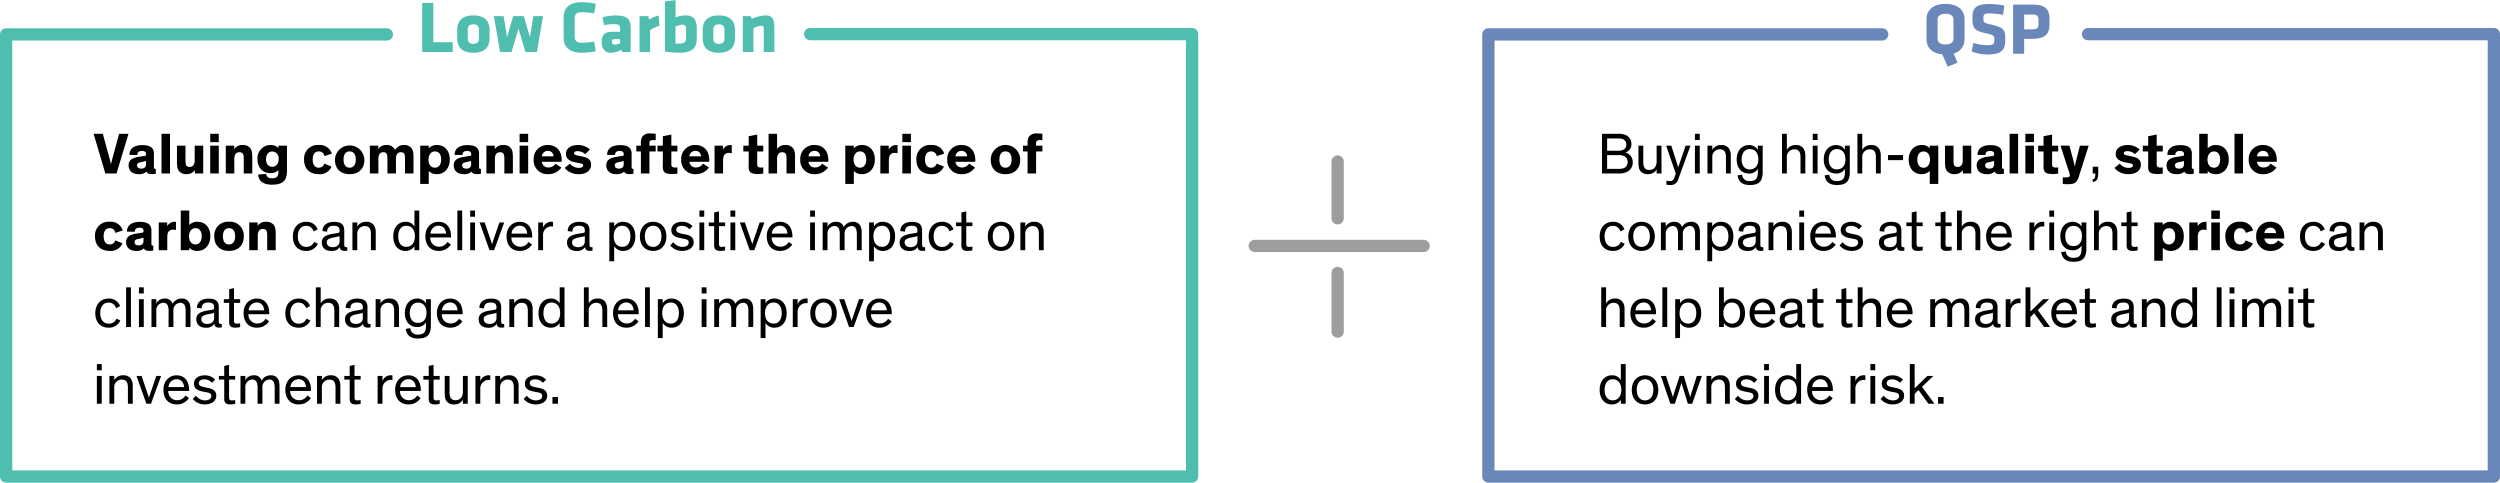 <svg xmlns="http://www.w3.org/2000/svg" width="814.3" height="157.21" viewBox="0 0 814.3 157.21">
  <g id="LowCarbon-QSP" transform="translate(-100)">
    <g id="Group_7753" data-name="Group 7753" transform="translate(93)" style="isolation: isolate">
      <path id="Path_19163" data-name="Path 19163" d="M267.13,37.53v-16h3.6V34.34h6.34v3.19Z" transform="translate(-122.6 -20.59)" fill="#50beaf"/>
      <path id="Path_19164" data-name="Path 19164" d="M278.51,33.05V30.33c0-2.4,1.13-4.72,5.28-4.72s5.28,2.32,5.28,4.72v2.72c0,2.4-1.13,4.72-5.28,4.72S278.51,35.45,278.51,33.05Zm7.1.09v-2.9c0-1.11-.57-1.73-1.82-1.73s-1.83.62-1.83,1.73v2.9c0,1.11.58,1.73,1.83,1.73s1.82-.62,1.82-1.73Z" transform="translate(-122.6 -20.59)" fill="#50beaf"/>
      <path id="Path_19165" data-name="Path 19165" d="M298.48,29.9l-2.26,7.63h-3.74l-2-11.68h3.17l1.1,6.84,2-6.84h3.46l2,6.84,1.1-6.84h3.17l-2,11.68h-3.74Z" transform="translate(-122.6 -20.59)" fill="#50beaf"/>
      <path id="Path_19166" data-name="Path 19166" d="M316.79,32.3c0,1.39.45,2.21,2.23,2.21a26.4,26.4,0,0,0,4.13-.38l.5,3.14a21.25,21.25,0,0,1-4.63.5c-4,0-5.83-2-5.83-4.89V26.21c0-2.91,1.8-4.9,5.83-4.9a21.88,21.88,0,0,1,4.63.5l-.5,3.15a26.489,26.489,0,0,0-4.13-.39c-1.78,0-2.23.82-2.23,2.21Z" transform="translate(-122.6 -20.59)" fill="#50beaf"/>
      <path id="Path_19167" data-name="Path 19167" d="M332.2,37.53l-.24-.74a7.23,7.23,0,0,1-3.34,1c-2.16,0-3.05-1.56-3.05-3.55,0-2.35,1.08-3.29,3.48-3.29h2.52v-.88c0-1.2-.21-1.61-2.06-1.61a16.82,16.82,0,0,0-3.17.33l-.46-2.59a16.78,16.78,0,0,1,4.2-.57c4.06,0,4.95,1.22,4.95,4.46v7.46Zm-.63-4.2h-1.65c-.75,0-1,.2-1,.84s.27.92.94.92a3.93,3.93,0,0,0,1.75-.41Z" transform="translate(-122.6 -20.59)" fill="#50beaf"/>
      <path id="Path_19168" data-name="Path 19168" d="M341.36,30.41v7.12h-3.45V25.85h2.88L341,27a11.23,11.23,0,0,1,3.14-1.36l.29,3.26a17.221,17.221,0,0,0-3.07,1.51Z" transform="translate(-122.6 -20.59)" fill="#50beaf"/>
      <path id="Path_19169" data-name="Path 19169" d="M350.94,37.77a32.769,32.769,0,0,1-4.75-.38V21.07l3.45-.48v5.66a9.17,9.17,0,0,1,3.32-.64c2.59,0,3.6,1.6,3.6,4.22v3C356.56,35.64,355.76,37.77,350.94,37.77Zm-1.3-3h1.42c1.73,0,2-.79,2-1.89v-3a1.1,1.1,0,0,0-1.25-1.24,5.22,5.22,0,0,0-2.21.64Z" transform="translate(-122.6 -20.59)" fill="#50beaf"/>
      <path id="Path_19170" data-name="Path 19170" d="M358.48,33.05V30.33c0-2.4,1.12-4.72,5.28-4.72S369,27.93,369,30.33v2.72c0,2.4-1.13,4.72-5.28,4.72S358.48,35.45,358.48,33.05Zm7.1.09v-2.9c0-1.11-.58-1.73-1.82-1.73s-1.83.62-1.83,1.73v2.9c0,1.11.58,1.73,1.83,1.73s1.82-.62,1.82-1.73Z" transform="translate(-122.6 -20.59)" fill="#50beaf"/>
      <path id="Path_19171" data-name="Path 19171" d="M378.37,37.53V29.81a.74.74,0,0,0-.84-.84,6.79,6.79,0,0,0-2.52.84v7.72h-3.46V25.85h2.57l.36.88a11.93,11.93,0,0,1,4.66-1.12c2,0,2.69,1.48,2.69,3.74v8.18Z" transform="translate(-122.6 -20.59)" fill="#50beaf"/>
    </g>
    <g id="Group_7759" data-name="Group 7759" transform="translate(-16)" style="isolation: isolate">
      <path id="Path_19280" data-name="Path 19280" d="M871.24,38.29c-3.72-.34-5.13-2.62-5.13-4.85V26.76c0-2.42,1.68-4.89,6.19-4.89s6.19,2.47,6.19,4.89v6.68A4.59,4.59,0,0,1,874.94,38l1.27,3L873,42.32Zm3.65-11.21c0-1.25-.79-2-2.59-2s-2.59.77-2.59,2v6c0,1.25.79,2,2.59,2s2.59-.77,2.59-2Z" transform="translate(-122.6 -20.59)" fill="#6987b9"/>
      <path id="Path_19281" data-name="Path 19281" d="M885.93,38.33a13.25,13.25,0,0,1-5.16-1l.6-2.78a15.409,15.409,0,0,0,4.61.76c1.85,0,2.21-.36,2.21-1.7s-.07-1.61-2.69-2.18c-3.86-.84-4.44-1.61-4.44-5.07,0-3.19,1.13-4.46,5.52-4.46a22.94,22.94,0,0,1,4.85.53l-.36,3a24.7,24.7,0,0,0-4.44-.46c-1.61,0-2,.29-2,1.47,0,1.53.07,1.56,2.59,2.16,4.32,1,4.54,1.87,4.54,5S890.76,38.33,885.93,38.33Z" transform="translate(-122.6 -20.59)" fill="#6987b9"/>
      <path id="Path_19282" data-name="Path 19282" d="M900.64,33.24h-2.73v4.85h-3.6v-16h6.53c3.88,0,5.32,1.53,5.32,4.53v2.09C906.16,31.73,904.53,33.24,900.64,33.24ZM902.56,27c0-1.15-.4-1.68-1.92-1.68h-2.73v4.82h2.73c1.59,0,1.92-.6,1.92-1.75Z" transform="translate(-122.6 -20.59)" fill="#6987b9"/>
    </g>
    <line id="Line_15535" data-name="Line 15535" x2="55" transform="translate(508.7 80.11)" fill="none" stroke="#9d9d9c" stroke-linecap="round" stroke-linejoin="round" stroke-width="4"/>
    <line id="Line_15536" data-name="Line 15536" y1="18.5" transform="translate(535.7 52.61)" fill="none" stroke="#9d9d9c" stroke-linecap="round" stroke-linejoin="round" stroke-width="4"/>
    <line id="Line_15537" data-name="Line 15537" y1="19.1" transform="translate(535.7 88.91)" fill="none" stroke="#9d9d9c" stroke-linecap="round" stroke-linejoin="round" stroke-width="4"/>
    <path id="Path_19373" data-name="Path 19373" d="M126.009,11.21H2v144H388.3V11.11H263.9" transform="translate(100)" fill="none" stroke="#50beaf" stroke-linecap="round" stroke-linejoin="round" stroke-width="4"/>
    <path id="Path_19374" data-name="Path 19374" d="M713.067,11.21H584.8v144H912.3V11.11H780.116" fill="none" stroke="#6987b9" stroke-linecap="round" stroke-linejoin="round" stroke-width="4"/>
    <path id="Path_19534" data-name="Path 19534" d="M6.308,10.136c-.228.893-.437,1.767-.437,1.767H5.852s-.247-.855-.475-1.786L3.192,2.08h-3L4.009,15H7.657L11.552,2.08H8.493Zm13.528-1.6c0-2.052-1.463-2.774-3.781-2.774-2.6,0-4.218,1.1-4.18,3.192l2.565.019c0-.912.532-1.311,1.5-1.311.95,0,1.33.38,1.33,1.064v.152c0,.285-.076.342-.57.418l-1.748.285a6.021,6.021,0,0,0-2.223.684,2.239,2.239,0,0,0-1.14,2.071c0,1.843,1.273,2.888,3.268,2.888a3.355,3.355,0,0,0,2.546-.836h.019c.19.665.931.817,1.729.817a6.67,6.67,0,0,0,1.292-.114V13.5h-.133c-.4,0-.475-.19-.475-.76Zm-2.584,3.515c0,.95-.646,1.368-1.558,1.368-.8,0-1.349-.323-1.349-1.064a.81.81,0,0,1,.38-.741,2.589,2.589,0,0,1,.893-.3l.627-.133a6.241,6.241,0,0,0,1.007-.285ZM25.08,2.08H22.306V15H25.08Zm2.261,9.006c0,1.995.228,2.622.8,3.268a2.957,2.957,0,0,0,2.337.874,3.057,3.057,0,0,0,2.679-1.349V15h2.736V5.956H33.117v4.769c0,1.235-.494,2.147-1.615,2.147-1.368,0-1.387-.969-1.387-2.356V5.956H27.341Zm13.623-5.13H38.171V15h2.793Zm0-3.876H38.171V4.8h2.793ZM51.87,9.87c0-1.995-.228-2.622-.8-3.268A3.044,3.044,0,0,0,48.7,5.728,3.1,3.1,0,0,0,45.98,7.077V5.956H43.244V15h2.774V10.231c0-1.235.494-2.147,1.653-2.147,1.368,0,1.425.969,1.425,2.356V15H51.87Zm1.919,5.472c.152,1.843,1.254,3.306,4.5,3.306,3.591,0,4.883-1.33,4.883-4.579V5.956H60.4v.779a3.581,3.581,0,0,0-2.66-1.007,4.287,4.287,0,0,0-4.18,4.56c0,2.717,1.634,4.6,4.142,4.6a3.486,3.486,0,0,0,2.679-.988v.646c0,1.406-.551,2.033-2.033,2.033-1.387,0-1.824-.627-1.976-1.425Zm6.669-5.016c0,1.5-.874,2.508-2.071,2.508-1.292,0-2.033-.969-2.033-2.508,0-1.5.8-2.489,2.033-2.489A2.212,2.212,0,0,1,60.458,10.326Zm14.877,1.463a1.794,1.794,0,0,1-1.805,1.33c-1.273,0-1.976-.969-1.976-2.641s.684-2.66,1.976-2.66a1.834,1.834,0,0,1,1.862,1.539l2.394-.817A4.078,4.078,0,0,0,73.53,5.728a4.441,4.441,0,0,0-4.788,4.788c0,3.059,1.938,4.712,4.788,4.712a4.1,4.1,0,0,0,4.161-2.47Zm3.458-1.273c0,3.059,1.938,4.712,4.788,4.712s4.807-1.653,4.807-4.712a4.8,4.8,0,0,0-9.595,0Zm2.812-.038c0-1.672.684-2.66,1.976-2.66s2,.969,2,2.66c0,1.653-.722,2.641-2,2.641S81.605,12.15,81.605,10.478Zm17.062-.247c0-1.235.437-2.147,1.577-2.147,1.368,0,1.368.969,1.368,2.356V15h2.774V9.87c0-1.995-.228-2.622-.8-3.268a2.914,2.914,0,0,0-2.318-.874,3.322,3.322,0,0,0-2.907,1.634,2.767,2.767,0,0,0-2.812-1.634A3.011,3.011,0,0,0,92.91,7.077V5.956H90.174V15h2.774V10.231c0-1.235.437-2.147,1.558-2.147,1.368,0,1.387.969,1.387,2.356V15h2.774Zm13.319,5c2.527,0,4.218-1.995,4.218-4.75,0-2.85-1.634-4.75-4.218-4.75a3.644,3.644,0,0,0-2.641,1.064V5.956h-2.774V18.42h2.774V14.183A3.4,3.4,0,0,0,111.986,15.228Zm-2.717-4.75c0-1.577.836-2.66,2.071-2.66,1.349,0,2.052,1.007,2.052,2.66,0,1.615-.76,2.641-2.052,2.641C110.105,13.119,109.269,12.055,109.269,10.478ZM125.742,8.54c0-2.052-1.463-2.774-3.781-2.774-2.6,0-4.218,1.1-4.18,3.192l2.565.019c0-.912.532-1.311,1.5-1.311.95,0,1.33.38,1.33,1.064v.152c0,.285-.076.342-.57.418l-1.748.285a6.021,6.021,0,0,0-2.223.684,2.239,2.239,0,0,0-1.14,2.071c0,1.843,1.273,2.888,3.268,2.888a3.355,3.355,0,0,0,2.546-.836h.019c.19.665.931.817,1.729.817a6.67,6.67,0,0,0,1.292-.114V13.5h-.133c-.4,0-.475-.19-.475-.76Zm-2.584,3.515c0,.95-.646,1.368-1.558,1.368-.8,0-1.349-.323-1.349-1.064a.81.81,0,0,1,.38-.741,2.589,2.589,0,0,1,.893-.3l.627-.133a6.24,6.24,0,0,0,1.007-.285Zm13.6-2.185c0-1.995-.228-2.622-.8-3.268a3.044,3.044,0,0,0-2.375-.874,3.1,3.1,0,0,0-2.717,1.349V5.956h-2.736V15h2.774V10.231c0-1.235.494-2.147,1.653-2.147,1.368,0,1.425.969,1.425,2.356V15h2.774Zm4.978-3.914h-2.793V15h2.793Zm0-3.876h-2.793V4.8h2.793Zm8.892,9.709a2.538,2.538,0,0,1-2.242,1.254,2.014,2.014,0,0,1-2.185-1.843h6.441a5.527,5.527,0,0,0,.019-.57c0-2.755-1.52-4.9-4.5-4.9a4.459,4.459,0,0,0-4.636,4.712,4.472,4.472,0,0,0,4.693,4.788,5.1,5.1,0,0,0,4.332-2.147Zm-2.489-4.142a1.737,1.737,0,0,1,1.843,1.767h-3.781A1.893,1.893,0,0,1,148.143,7.647Zm13.718-.418a5.624,5.624,0,0,0-3.952-1.5c-1.786,0-3.857.779-3.857,2.926a2.214,2.214,0,0,0,.779,1.767,4.756,4.756,0,0,0,2.242.95l1.425.285c.608.114,1.159.209,1.159.722,0,.494-.475.8-1.406.8a3.628,3.628,0,0,1-2.888-1.387l-1.748,1.406a5.815,5.815,0,0,0,4.636,2.033c2.147,0,3.99-1.007,3.99-3.116,0-1.729-1.33-2.318-2.793-2.622l-1.425-.3c-.931-.19-1.349-.323-1.349-.8,0-.456.551-.665,1.178-.665a3.708,3.708,0,0,1,2.451.988ZM175.427,8.54c0-2.052-1.463-2.774-3.781-2.774-2.6,0-4.218,1.1-4.18,3.192l2.565.019c0-.912.532-1.311,1.5-1.311.95,0,1.33.38,1.33,1.064v.152c0,.285-.076.342-.57.418l-1.748.285a6.021,6.021,0,0,0-2.223.684,2.239,2.239,0,0,0-1.14,2.071c0,1.843,1.273,2.888,3.268,2.888A3.355,3.355,0,0,0,173,14.392h.019c.19.665.931.817,1.729.817a6.67,6.67,0,0,0,1.292-.114V13.5H175.9c-.4,0-.475-.19-.475-.76Zm-2.584,3.515c0,.95-.646,1.368-1.558,1.368-.8,0-1.349-.323-1.349-1.064a.81.81,0,0,1,.38-.741,2.589,2.589,0,0,1,.893-.3l.627-.133a6.241,6.241,0,0,0,1.007-.285Zm10.431-6.1h-2.052V5.2c0-.494.1-.665.266-.817a1.548,1.548,0,0,1,1.026-.247,7.412,7.412,0,0,1,.76.038V2.08a12.1,12.1,0,0,0-1.672-.114,3.073,3.073,0,0,0-2.6.912,3.477,3.477,0,0,0-.551,2.09v.988h-1.5V7.837h1.5V15h2.774V7.837h2.052Zm7.068,7.068a5.43,5.43,0,0,1-.7.038,1.379,1.379,0,0,1-1.045-.285c-.171-.171-.228-.418-.228-.931V7.837h1.976V5.956h-1.976V2.327l-2.774.551V5.956h-1.748V7.837h1.748v4.712a2.845,2.845,0,0,0,.38,1.862c.475.627,1.615.779,2.7.779a9.135,9.135,0,0,0,1.672-.152Zm8.341-1.235a2.538,2.538,0,0,1-2.242,1.254,2.014,2.014,0,0,1-2.185-1.843H200.7a5.527,5.527,0,0,0,.019-.57c0-2.755-1.52-4.9-4.5-4.9a4.459,4.459,0,0,0-4.636,4.712,4.472,4.472,0,0,0,4.693,4.788,5.1,5.1,0,0,0,4.332-2.147Zm-2.489-4.142a1.737,1.737,0,0,1,1.843,1.767h-3.781A1.893,1.893,0,0,1,196.194,7.647Zm6.251-1.691V15h2.774V10.8a4.67,4.67,0,0,1,.133-1.216,1.66,1.66,0,0,1,1.805-1.273,3.964,3.964,0,0,1,.893.114V5.766a1.843,1.843,0,0,0-.323-.019,2.755,2.755,0,0,0-2.546,1.444V5.956Zm15.865,7.068a5.43,5.43,0,0,1-.7.038,1.378,1.378,0,0,1-1.045-.285c-.171-.171-.228-.418-.228-.931V7.837h1.976V5.956h-1.976V2.327l-2.774.551V5.956h-1.748V7.837h1.748v4.712a2.845,2.845,0,0,0,.38,1.862c.475.627,1.615.779,2.7.779a9.135,9.135,0,0,0,1.672-.152ZM228.665,9.87c0-1.995-.228-2.622-.8-3.268a3.044,3.044,0,0,0-2.375-.874,3.088,3.088,0,0,0-2.679,1.292V2.08h-2.774V15h2.774V10.231c0-1.235.494-2.147,1.653-2.147,1.368,0,1.425.969,1.425,2.356V15h2.774Zm8.8,1.919a2.538,2.538,0,0,1-2.242,1.254,2.014,2.014,0,0,1-2.185-1.843h6.441a5.527,5.527,0,0,0,.019-.57c0-2.755-1.52-4.9-4.5-4.9a4.459,4.459,0,0,0-4.636,4.712,4.472,4.472,0,0,0,4.693,4.788,5.1,5.1,0,0,0,4.332-2.147Zm-2.489-4.142a1.737,1.737,0,0,1,1.843,1.767h-3.781A1.893,1.893,0,0,1,234.973,7.647Zm15.466,7.581c2.527,0,4.218-1.995,4.218-4.75,0-2.85-1.634-4.75-4.218-4.75A3.644,3.644,0,0,0,247.8,6.792V5.956h-2.774V18.42H247.8V14.183A3.4,3.4,0,0,0,250.439,15.228Zm-2.717-4.75c0-1.577.836-2.66,2.071-2.66,1.349,0,2.052,1.007,2.052,2.66,0,1.615-.76,2.641-2.052,2.641C248.558,13.119,247.722,12.055,247.722,10.478Zm8.721-4.522V15h2.774V10.8a4.67,4.67,0,0,1,.133-1.216,1.66,1.66,0,0,1,1.8-1.273,3.964,3.964,0,0,1,.893.114V5.766a1.844,1.844,0,0,0-.323-.019,2.755,2.755,0,0,0-2.546,1.444V5.956Zm9.956,0h-2.793V15H266.4Zm0-3.876h-2.793V4.8H266.4Zm8.379,9.709a1.794,1.794,0,0,1-1.805,1.33c-1.273,0-1.976-.969-1.976-2.641s.684-2.66,1.976-2.66a1.834,1.834,0,0,1,1.862,1.539l2.394-.817a4.078,4.078,0,0,0-4.256-2.812,4.441,4.441,0,0,0-4.788,4.788c0,3.059,1.938,4.712,4.788,4.712a4.1,4.1,0,0,0,4.161-2.47Zm10.564,0a2.538,2.538,0,0,1-2.242,1.254,2.014,2.014,0,0,1-2.185-1.843h6.441a5.522,5.522,0,0,0,.019-.57c0-2.755-1.52-4.9-4.5-4.9a4.459,4.459,0,0,0-4.636,4.712,4.472,4.472,0,0,0,4.693,4.788,5.1,5.1,0,0,0,4.332-2.147Zm-2.489-4.142A1.737,1.737,0,0,1,284.7,9.414h-3.781A1.893,1.893,0,0,1,282.853,7.647Zm9.557,2.869c0,3.059,1.938,4.712,4.788,4.712s4.807-1.653,4.807-4.712a4.8,4.8,0,0,0-9.6,0Zm2.812-.038c0-1.672.684-2.66,1.976-2.66s1.995.969,1.995,2.66c0,1.653-.722,2.641-1.995,2.641S295.222,12.15,295.222,10.478Zm14-4.522h-2.052V5.2c0-.494.1-.665.266-.817a1.548,1.548,0,0,1,1.026-.247,7.412,7.412,0,0,1,.76.038V2.08a12.1,12.1,0,0,0-1.672-.114,3.073,3.073,0,0,0-2.6.912,3.477,3.477,0,0,0-.551,2.09v.988h-1.5V7.837h1.5V15h2.774V7.837h2.052ZM7.239,36.789a1.794,1.794,0,0,1-1.805,1.33c-1.273,0-1.976-.969-1.976-2.641s.684-2.66,1.976-2.66A1.834,1.834,0,0,1,7.3,34.357L9.69,33.54a4.078,4.078,0,0,0-4.256-2.812A4.441,4.441,0,0,0,.646,35.516c0,3.059,1.938,4.712,4.788,4.712A4.1,4.1,0,0,0,9.6,37.758Zm11.78-3.249c0-2.052-1.463-2.774-3.781-2.774-2.6,0-4.218,1.1-4.18,3.192l2.565.019c0-.912.532-1.311,1.5-1.311.95,0,1.33.38,1.33,1.064v.152c0,.285-.076.342-.57.418l-1.748.285a6.021,6.021,0,0,0-2.223.684,2.239,2.239,0,0,0-1.14,2.071c0,1.843,1.273,2.888,3.268,2.888a3.355,3.355,0,0,0,2.546-.836h.019c.19.665.931.817,1.729.817a6.67,6.67,0,0,0,1.292-.114V38.5h-.133c-.4,0-.475-.19-.475-.76Zm-2.584,3.515c0,.95-.646,1.368-1.558,1.368-.8,0-1.349-.323-1.349-1.064a.81.81,0,0,1,.38-.741,2.589,2.589,0,0,1,.893-.3l.627-.133a6.241,6.241,0,0,0,1.007-.285Zm4.978-6.1V40h2.774V35.8a4.67,4.67,0,0,1,.133-1.216,1.66,1.66,0,0,1,1.805-1.273,3.964,3.964,0,0,1,.893.114v-2.66a1.843,1.843,0,0,0-.323-.019,2.755,2.755,0,0,0-2.546,1.444V30.956Zm12.578,9.272c2.527,0,4.218-1.995,4.218-4.75,0-2.85-1.634-4.75-4.218-4.75a3.644,3.644,0,0,0-2.641,1.064V27.08H28.576V40H31.35v-.817A3.4,3.4,0,0,0,33.991,40.228Zm-2.717-4.75c0-1.577.836-2.66,2.071-2.66,1.349,0,2.052,1.007,2.052,2.66,0,1.615-.76,2.641-2.052,2.641C32.11,38.119,31.274,37.055,31.274,35.478Zm8.227.038c0,3.059,1.938,4.712,4.788,4.712S49.1,38.575,49.1,35.516a4.455,4.455,0,0,0-4.807-4.788A4.441,4.441,0,0,0,39.5,35.516Zm2.812-.038c0-1.672.684-2.66,1.976-2.66s1.995.969,1.995,2.66c0,1.653-.722,2.641-1.995,2.641S42.313,37.15,42.313,35.478Zm17.195-.608c0-1.995-.228-2.622-.8-3.268a3.044,3.044,0,0,0-2.375-.874,3.1,3.1,0,0,0-2.717,1.349V30.956H50.882V40h2.774V35.231c0-1.235.494-2.147,1.653-2.147,1.368,0,1.425.969,1.425,2.356V40h2.774Zm12.5,2.413a2.641,2.641,0,0,1-2.622,1.634c-1.539,0-2.679-1.254-2.679-3.42s1.064-3.439,2.679-3.439a2.477,2.477,0,0,1,2.47,1.824l1.311-.684a3.779,3.779,0,0,0-3.781-2.451c-2.527,0-4.294,1.862-4.294,4.769,0,2.888,1.615,4.712,4.294,4.712a4.058,4.058,0,0,0,3.857-2.318Zm10.811,1.748h-.209c-.551,0-.779-.19-.779-.817v-4.6c0-2.261-1.349-2.85-3.363-2.85-2.033,0-3.762.988-3.724,3.021l1.52.171c0-1.083.494-1.919,2.128-1.919,1.615,0,1.919.684,1.919,1.634v.19c0,.38-.19.456-.76.551l-1.235.209a8.134,8.134,0,0,0-2.641.779,2.288,2.288,0,0,0-1.159,2.109c0,1.748,1.235,2.736,3.078,2.736a3.066,3.066,0,0,0,2.793-1.254h.019c.057.741.418,1.216,1.52,1.216a4.686,4.686,0,0,0,.893-.076Zm-2.508-1.976c0,1.406-1.1,1.957-2.242,1.957-1.121,0-1.919-.551-1.919-1.577a1.119,1.119,0,0,1,.475-.988,4.94,4.94,0,0,1,1.767-.589l.874-.19a5.816,5.816,0,0,0,1.045-.266Zm11.78-2.717a4.384,4.384,0,0,0-.57-2.432,2.842,2.842,0,0,0-2.546-1.159,3.163,3.163,0,0,0-2.907,1.558V30.956H84.493V40H86.07V34.775a2.424,2.424,0,0,1,2.394-2.641c1.33,0,2.052.646,2.052,2.6V40h1.577Zm9.633,5.89a3.258,3.258,0,0,0,2.964-1.558V40h1.577V27.08H104.69v5.206a3.2,3.2,0,0,0-2.907-1.539c-2.261,0-3.99,1.71-3.99,4.75C97.793,38.461,99.427,40.228,101.726,40.228Zm3.116-4.769c0,2.3-1.235,3.439-2.812,3.439-1.634,0-2.622-1.273-2.622-3.439,0-2.2,1.064-3.42,2.66-3.42C103.626,32.039,104.842,33.179,104.842,35.459Zm10.583,1.862a3.069,3.069,0,0,1-2.7,1.539,2.825,2.825,0,0,1-2.869-3.021h6.764V35.5c0-2.7-1.349-4.75-4.066-4.75-2.489,0-4.294,1.919-4.294,4.693,0,3.021,1.729,4.788,4.313,4.788a4.606,4.606,0,0,0,3.99-2.09Zm-2.869-5.3c1.425,0,2.3.969,2.432,2.565h-5.073A2.651,2.651,0,0,1,112.556,32.02Zm7.695-4.94h-1.577V40h1.577Zm4.18,3.876h-1.577V40h1.577Zm0-3.876h-1.577v2.014h1.577Zm9.5,3.876h-1.558l-1.862,5.434c-.285.8-.475,1.463-.532,1.653h-.019c-.057-.19-.247-.855-.513-1.6l-1.881-5.491h-1.653L129.143,40h1.5Zm7.923,6.365a3.069,3.069,0,0,1-2.7,1.539,2.825,2.825,0,0,1-2.869-3.021h6.764V35.5c0-2.7-1.349-4.75-4.066-4.75-2.489,0-4.294,1.919-4.294,4.693,0,3.021,1.729,4.788,4.313,4.788a4.606,4.606,0,0,0,3.99-2.09Zm-2.869-5.3c1.425,0,2.3.969,2.432,2.565h-5.073A2.651,2.651,0,0,1,138.985,32.02Zm10.849-1.235a2.119,2.119,0,0,0-.513-.057,2.839,2.839,0,0,0-2.736,1.938v-1.71h-1.577V40h1.577V35.269a2.806,2.806,0,0,1,2.66-3.04,3.247,3.247,0,0,1,.589.057ZM162.7,39.031h-.209c-.551,0-.779-.19-.779-.817v-4.6c0-2.261-1.349-2.85-3.363-2.85-2.033,0-3.762.988-3.724,3.021l1.52.171c0-1.083.494-1.919,2.128-1.919,1.615,0,1.919.684,1.919,1.634v.19c0,.38-.19.456-.76.551l-1.235.209a8.134,8.134,0,0,0-2.641.779,2.288,2.288,0,0,0-1.159,2.109c0,1.748,1.235,2.736,3.078,2.736a3.066,3.066,0,0,0,2.793-1.254h.019c.057.741.418,1.216,1.52,1.216a4.686,4.686,0,0,0,.893-.076Zm-2.508-1.976c0,1.406-1.1,1.957-2.242,1.957-1.121,0-1.919-.551-1.919-1.577a1.119,1.119,0,0,1,.475-.988,4.94,4.94,0,0,1,1.767-.589l.874-.19a5.815,5.815,0,0,0,1.045-.266Zm12.521,3.173c2.3,0,3.933-1.767,3.933-4.731,0-3.04-1.729-4.75-3.99-4.75a3.2,3.2,0,0,0-2.907,1.539v-1.33h-1.577V43.61h1.577V38.67A3.258,3.258,0,0,0,172.71,40.228Zm-3.116-4.769c0-2.28,1.216-3.42,2.774-3.42,1.6,0,2.66,1.216,2.66,3.42,0,2.166-.988,3.439-2.622,3.439C170.829,38.9,169.594,37.758,169.594,35.459Zm8.531.057c0,2.888,1.729,4.712,4.313,4.712s4.313-1.824,4.313-4.712c0-2.907-1.767-4.769-4.313-4.769S178.125,32.609,178.125,35.516Zm1.615-.019c0-2.166,1.064-3.458,2.7-3.458s2.7,1.273,2.7,3.458c0,2.147-1.1,3.42-2.7,3.42S179.74,37.663,179.74,35.5Zm15.542-3.325a4.568,4.568,0,0,0-3.458-1.425c-1.672,0-3.458.817-3.458,2.755,0,1.6,1.292,2.223,2.85,2.527l1.235.247c.912.171,1.577.361,1.577,1.216,0,.912-.836,1.425-2.071,1.425a3.712,3.712,0,0,1-2.945-1.539l-1.026,1.064a4.992,4.992,0,0,0,3.876,1.786c2.166,0,3.781-1.026,3.781-2.869,0-1.577-1.159-2.185-2.6-2.489L192,34.661c-1.349-.285-2.033-.513-2.033-1.368,0-.8.779-1.235,1.786-1.235a3.317,3.317,0,0,1,2.508,1.14Zm3.8-1.216h-1.577V40h1.577Zm0-3.876h-1.577v2.014h1.577Zm1.482,5.073h1.748V38.4a2.627,2.627,0,0,0,.114.874c.285.76,1.026.95,1.881.95a6.519,6.519,0,0,0,1.577-.19V38.8a5.673,5.673,0,0,1-1.045.114c-.494,0-.7-.1-.817-.3a1.706,1.706,0,0,1-.133-.855v-5.6h2v-1.2h-2v-3.61l-1.577.342v3.268h-1.748Zm8.626-1.2h-1.577V40h1.577Zm0-3.876h-1.577v2.014h1.577Zm9.5,3.876h-1.558L215.27,36.39c-.285.8-.475,1.463-.532,1.653h-.019c-.057-.19-.247-.855-.513-1.6l-1.881-5.491h-1.653L213.9,40h1.5Zm7.923,6.365a3.069,3.069,0,0,1-2.7,1.539,2.825,2.825,0,0,1-2.869-3.021h6.764V35.5c0-2.7-1.349-4.75-4.066-4.75-2.489,0-4.294,1.919-4.294,4.693,0,3.021,1.729,4.788,4.313,4.788a4.606,4.606,0,0,0,3.99-2.09Zm-2.869-5.3c1.425,0,2.3.969,2.432,2.565H221.1A2.651,2.651,0,0,1,223.744,32.02Zm11.4-1.064h-1.577V40h1.577Zm0-3.876h-1.577v2.014h1.577ZM243.219,40H244.8V34.737a2.4,2.4,0,0,1,2.166-2.622,1.536,1.536,0,0,1,1.615,1.064,5.183,5.183,0,0,1,.209,1.672V40h1.577V34.262a5.651,5.651,0,0,0-.209-1.653,2.53,2.53,0,0,0-2.622-1.862,3.3,3.3,0,0,0-3,1.71,2.458,2.458,0,0,0-2.584-1.71,3.016,3.016,0,0,0-2.717,1.558V30.956h-1.577V40h1.577V34.737a2.4,2.4,0,0,1,2.166-2.622,1.536,1.536,0,0,1,1.615,1.064,5.183,5.183,0,0,1,.209,1.672Zm14.1.228c2.3,0,3.933-1.767,3.933-4.731,0-3.04-1.729-4.75-3.99-4.75a3.2,3.2,0,0,0-2.907,1.539v-1.33h-1.577V43.61h1.577V38.67A3.258,3.258,0,0,0,257.317,40.228ZM254.2,35.459c0-2.28,1.216-3.42,2.774-3.42,1.6,0,2.66,1.216,2.66,3.42,0,2.166-.988,3.439-2.622,3.439C255.436,38.9,254.2,37.758,254.2,35.459Zm16.834,3.572h-.209c-.551,0-.779-.19-.779-.817v-4.6c0-2.261-1.349-2.85-3.363-2.85-2.033,0-3.762.988-3.724,3.021l1.52.171c0-1.083.494-1.919,2.128-1.919,1.615,0,1.919.684,1.919,1.634v.19c0,.38-.19.456-.76.551l-1.235.209a8.134,8.134,0,0,0-2.641.779,2.288,2.288,0,0,0-1.159,2.109c0,1.748,1.235,2.736,3.078,2.736a3.066,3.066,0,0,0,2.793-1.254h.019c.057.741.418,1.216,1.52,1.216a4.686,4.686,0,0,0,.893-.076Zm-2.508-1.976c0,1.406-1.1,1.957-2.242,1.957-1.121,0-1.919-.551-1.919-1.577a1.119,1.119,0,0,1,.475-.988,4.94,4.94,0,0,1,1.767-.589l.874-.19a5.816,5.816,0,0,0,1.045-.266Zm10.583.228a2.641,2.641,0,0,1-2.622,1.634c-1.539,0-2.679-1.254-2.679-3.42s1.064-3.439,2.679-3.439a2.477,2.477,0,0,1,2.47,1.824l1.311-.684a3.779,3.779,0,0,0-3.781-2.451c-2.527,0-4.294,1.862-4.294,4.769,0,2.888,1.615,4.712,4.294,4.712a4.058,4.058,0,0,0,3.857-2.318Zm1.995-5.13h1.748V38.4a2.627,2.627,0,0,0,.114.874c.285.76,1.026.95,1.881.95a6.519,6.519,0,0,0,1.577-.19V38.8a5.674,5.674,0,0,1-1.045.114c-.494,0-.7-.1-.817-.3a1.706,1.706,0,0,1-.133-.855v-5.6h1.995v-1.2H284.43v-3.61l-1.577.342v3.268h-1.748Zm10.336,3.363c0,2.888,1.729,4.712,4.313,4.712s4.313-1.824,4.313-4.712c0-2.907-1.767-4.769-4.313-4.769S291.441,32.609,291.441,35.516Zm1.615-.019c0-2.166,1.064-3.458,2.7-3.458s2.7,1.273,2.7,3.458c0,2.147-1.1,3.42-2.7,3.42S293.056,37.663,293.056,35.5Zm16.606-1.159a4.384,4.384,0,0,0-.57-2.432,2.842,2.842,0,0,0-2.546-1.159,3.163,3.163,0,0,0-2.907,1.558V30.956h-1.577V40h1.577V34.775a2.424,2.424,0,0,1,2.394-2.641c1.33,0,2.052.646,2.052,2.6V40h1.577ZM7.657,62.283a2.641,2.641,0,0,1-2.622,1.634c-1.539,0-2.679-1.254-2.679-3.42s1.064-3.439,2.679-3.439a2.477,2.477,0,0,1,2.47,1.824L8.816,58.2a3.779,3.779,0,0,0-3.781-2.451c-2.527,0-4.294,1.862-4.294,4.769,0,2.888,1.615,4.712,4.294,4.712A4.058,4.058,0,0,0,8.892,62.91Zm4.693-10.2H10.773V65H12.35Zm4.18,3.876H14.953V65H16.53Zm0-3.876H14.953v2.014H16.53ZM24.6,65h1.577V59.737a2.4,2.4,0,0,1,2.166-2.622,1.536,1.536,0,0,1,1.615,1.064,5.183,5.183,0,0,1,.209,1.672V65h1.577V59.262a5.651,5.651,0,0,0-.209-1.653,2.53,2.53,0,0,0-2.622-1.862,3.3,3.3,0,0,0-3,1.71,2.458,2.458,0,0,0-2.584-1.71,3.016,3.016,0,0,0-2.717,1.558V55.956H19.038V65h1.577V59.737a2.4,2.4,0,0,1,2.166-2.622A1.536,1.536,0,0,1,24.4,58.179a5.183,5.183,0,0,1,.209,1.672Zm17.347-.969h-.209c-.551,0-.779-.19-.779-.817v-4.6c0-2.261-1.349-2.85-3.363-2.85-2.033,0-3.762.988-3.724,3.021l1.52.171c0-1.083.494-1.919,2.128-1.919,1.615,0,1.919.684,1.919,1.634v.19c0,.38-.19.456-.76.551l-1.235.209a8.134,8.134,0,0,0-2.641.779,2.288,2.288,0,0,0-1.159,2.109c0,1.748,1.235,2.736,3.078,2.736a3.066,3.066,0,0,0,2.793-1.254h.019c.057.741.418,1.216,1.52,1.216a4.687,4.687,0,0,0,.893-.076Zm-2.508-1.976c0,1.406-1.1,1.957-2.242,1.957-1.121,0-1.919-.551-1.919-1.577a1.119,1.119,0,0,1,.475-.988,4.94,4.94,0,0,1,1.767-.589l.874-.19a5.816,5.816,0,0,0,1.045-.266Zm3.154-4.9h1.748V63.4a2.626,2.626,0,0,0,.114.874c.285.76,1.026.95,1.881.95a6.519,6.519,0,0,0,1.577-.19V63.8a5.673,5.673,0,0,1-1.045.114c-.494,0-.7-.1-.817-.3a1.706,1.706,0,0,1-.133-.855v-5.6h1.995v-1.2H45.923v-3.61l-1.577.342v3.268H42.6Zm13.6,5.168a3.069,3.069,0,0,1-2.7,1.539,2.825,2.825,0,0,1-2.869-3.021H57.4V60.5c0-2.7-1.349-4.75-4.066-4.75-2.489,0-4.294,1.919-4.294,4.693,0,3.021,1.729,4.788,4.313,4.788a4.606,4.606,0,0,0,3.99-2.09Zm-2.869-5.3c1.425,0,2.3.969,2.432,2.565H50.692A2.651,2.651,0,0,1,53.333,57.02Zm16.226,5.263a2.641,2.641,0,0,1-2.622,1.634c-1.539,0-2.679-1.254-2.679-3.42s1.064-3.439,2.679-3.439a2.477,2.477,0,0,1,2.47,1.824l1.311-.684a3.779,3.779,0,0,0-3.781-2.451c-2.527,0-4.294,1.862-4.294,4.769,0,2.888,1.615,4.712,4.294,4.712a4.058,4.058,0,0,0,3.857-2.318ZM80.18,59.338a4.384,4.384,0,0,0-.57-2.432,2.842,2.842,0,0,0-2.546-1.159,3.163,3.163,0,0,0-2.907,1.558V52.08H72.58V65h1.577V59.775a2.424,2.424,0,0,1,2.394-2.641c1.33,0,2.052.646,2.052,2.6V65H80.18Zm10.2,4.693h-.209c-.551,0-.779-.19-.779-.817v-4.6c0-2.261-1.349-2.85-3.363-2.85-2.033,0-3.762.988-3.724,3.021l1.52.171c0-1.083.494-1.919,2.128-1.919,1.615,0,1.919.684,1.919,1.634v.19c0,.38-.19.456-.76.551l-1.235.209a8.134,8.134,0,0,0-2.641.779,2.288,2.288,0,0,0-1.159,2.109c0,1.748,1.235,2.736,3.078,2.736a3.066,3.066,0,0,0,2.793-1.254h.019c.057.741.418,1.216,1.52,1.216a4.686,4.686,0,0,0,.893-.076Zm-2.508-1.976c0,1.406-1.1,1.957-2.242,1.957-1.121,0-1.919-.551-1.919-1.577a1.119,1.119,0,0,1,.475-.988,4.94,4.94,0,0,1,1.767-.589l.874-.19a5.816,5.816,0,0,0,1.045-.266Zm11.78-2.717a4.384,4.384,0,0,0-.57-2.432,2.842,2.842,0,0,0-2.546-1.159,3.163,3.163,0,0,0-2.907,1.558V55.956H92.055V65h1.577V59.775a2.424,2.424,0,0,1,2.394-2.641c1.33,0,2.052.646,2.052,2.6V65h1.577Zm2.2,6.289c.228,1.653,1.159,3.135,3.952,3.135,1.995,0,3.249-.494,3.838-1.843a6.132,6.132,0,0,0,.4-2.47V55.956h-1.577v1.33a3.319,3.319,0,0,0-2.888-1.539c-2.3,0-4.009,1.805-4.009,4.674,0,2.888,1.634,4.6,4.009,4.6a3.121,3.121,0,0,0,2.907-1.577s-.019.57-.019.912c0,2.09-.456,3.116-2.641,3.116a2.249,2.249,0,0,1-2.489-2.09Zm6.764-5.206c0,2.261-1.216,3.249-2.812,3.249-1.653,0-2.622-1.254-2.622-3.268,0-2.052,1.045-3.344,2.66-3.344C107.426,57.058,108.623,58.141,108.623,60.421Zm10.564,1.9a3.069,3.069,0,0,1-2.7,1.539,2.825,2.825,0,0,1-2.869-3.021h6.764V60.5c0-2.7-1.349-4.75-4.066-4.75-2.489,0-4.294,1.919-4.294,4.693,0,3.021,1.729,4.788,4.313,4.788a4.606,4.606,0,0,0,3.99-2.09Zm-2.869-5.3c1.425,0,2.3.969,2.432,2.565h-5.073A2.651,2.651,0,0,1,116.318,57.02Zm17.613,7.011h-.209c-.551,0-.779-.19-.779-.817v-4.6c0-2.261-1.349-2.85-3.363-2.85-2.033,0-3.762.988-3.724,3.021l1.52.171c0-1.083.494-1.919,2.128-1.919,1.615,0,1.919.684,1.919,1.634v.19c0,.38-.19.456-.76.551l-1.235.209a8.134,8.134,0,0,0-2.641.779,2.288,2.288,0,0,0-1.159,2.109c0,1.748,1.235,2.736,3.078,2.736a3.066,3.066,0,0,0,2.793-1.254h.019c.057.741.418,1.216,1.52,1.216a4.687,4.687,0,0,0,.893-.076Zm-2.508-1.976c0,1.406-1.1,1.957-2.242,1.957-1.121,0-1.919-.551-1.919-1.577a1.119,1.119,0,0,1,.475-.988,4.94,4.94,0,0,1,1.767-.589l.874-.19a5.816,5.816,0,0,0,1.045-.266Zm11.78-2.717a4.384,4.384,0,0,0-.57-2.432,2.842,2.842,0,0,0-2.546-1.159,3.163,3.163,0,0,0-2.907,1.558V55.956H135.6V65h1.577V59.775a2.424,2.424,0,0,1,2.394-2.641c1.33,0,2.052.646,2.052,2.6V65H143.2Zm5.833,5.89A3.258,3.258,0,0,0,152,63.67V65h1.577V52.08H152v5.206a3.2,3.2,0,0,0-2.907-1.539c-2.261,0-3.99,1.71-3.99,4.75C145.1,63.461,146.737,65.228,149.036,65.228Zm3.116-4.769c0,2.3-1.235,3.439-2.812,3.439-1.634,0-2.622-1.273-2.622-3.439,0-2.2,1.064-3.42,2.66-3.42C150.936,57.039,152.152,58.179,152.152,60.459Zm15.333-1.121a4.384,4.384,0,0,0-.57-2.432,2.842,2.842,0,0,0-2.546-1.159,3.163,3.163,0,0,0-2.907,1.558V52.08h-1.577V65h1.577V59.775a2.424,2.424,0,0,1,2.394-2.641c1.33,0,2.052.646,2.052,2.6V65h1.577Zm9.063,2.983a3.069,3.069,0,0,1-2.7,1.539,2.825,2.825,0,0,1-2.869-3.021h6.764V60.5c0-2.7-1.349-4.75-4.066-4.75-2.489,0-4.294,1.919-4.294,4.693,0,3.021,1.729,4.788,4.313,4.788a4.606,4.606,0,0,0,3.99-2.09Zm-2.869-5.3c1.425,0,2.3.969,2.432,2.565h-5.073A2.651,2.651,0,0,1,173.679,57.02Zm7.695-4.94H179.8V65h1.577Zm7.144,13.148c2.3,0,3.933-1.767,3.933-4.731,0-3.04-1.729-4.75-3.99-4.75a3.2,3.2,0,0,0-2.907,1.539v-1.33h-1.577V68.61h1.577V63.67A3.258,3.258,0,0,0,188.518,65.228ZM185.4,60.459c0-2.28,1.216-3.42,2.774-3.42,1.6,0,2.66,1.216,2.66,3.42,0,2.166-.988,3.439-2.622,3.439C186.637,63.9,185.4,62.758,185.4,60.459Zm14.421-4.5h-1.577V65h1.577Zm0-3.876h-1.577v2.014h1.577ZM207.9,65h1.577V59.737a2.4,2.4,0,0,1,2.166-2.622,1.536,1.536,0,0,1,1.615,1.064,5.183,5.183,0,0,1,.209,1.672V65h1.577V59.262a5.65,5.65,0,0,0-.209-1.653,2.53,2.53,0,0,0-2.622-1.862,3.3,3.3,0,0,0-3,1.71,2.458,2.458,0,0,0-2.584-1.71,3.016,3.016,0,0,0-2.717,1.558V55.956h-1.577V65h1.577V59.737a2.4,2.4,0,0,1,2.166-2.622,1.536,1.536,0,0,1,1.615,1.064,5.183,5.183,0,0,1,.209,1.672Zm14.1.228c2.3,0,3.933-1.767,3.933-4.731,0-3.04-1.729-4.75-3.99-4.75a3.2,3.2,0,0,0-2.907,1.539v-1.33h-1.577V68.61h1.577V63.67A3.258,3.258,0,0,0,222,65.228Zm-3.116-4.769c0-2.28,1.216-3.42,2.774-3.42,1.6,0,2.66,1.216,2.66,3.42,0,2.166-.988,3.439-2.622,3.439C220.115,63.9,218.88,62.758,218.88,60.459Zm13.87-4.674a2.119,2.119,0,0,0-.513-.057,2.839,2.839,0,0,0-2.736,1.938v-1.71h-1.577V65H229.5V60.269a2.806,2.806,0,0,1,2.66-3.04,3.247,3.247,0,0,1,.589.057Zm.874,4.731c0,2.888,1.729,4.712,4.313,4.712s4.313-1.824,4.313-4.712c0-2.907-1.767-4.769-4.313-4.769S233.624,57.609,233.624,60.516Zm1.615-.019c0-2.166,1.064-3.458,2.7-3.458s2.7,1.273,2.7,3.458c0,2.147-1.1,3.42-2.7,3.42S235.239,62.663,235.239,60.5Zm15.808-4.541h-1.558l-1.862,5.434c-.285.8-.475,1.463-.532,1.653h-.019c-.057-.19-.247-.855-.513-1.6l-1.881-5.491h-1.653L246.259,65h1.5Zm7.923,6.365a3.069,3.069,0,0,1-2.7,1.539,2.825,2.825,0,0,1-2.869-3.021h6.764V60.5c0-2.7-1.349-4.75-4.066-4.75-2.489,0-4.294,1.919-4.294,4.693,0,3.021,1.729,4.788,4.313,4.788a4.606,4.606,0,0,0,3.99-2.09Zm-2.869-5.3c1.425,0,2.3.969,2.432,2.565H253.46A2.651,2.651,0,0,1,256.1,57.02ZM2.831,80.956H1.254V90H2.831Zm0-3.876H1.254v2.014H2.831Zm10.108,7.258a4.384,4.384,0,0,0-.57-2.432,2.842,2.842,0,0,0-2.546-1.159,3.163,3.163,0,0,0-2.907,1.558V80.956H5.339V90H6.916V84.775A2.424,2.424,0,0,1,9.31,82.134c1.33,0,2.052.646,2.052,2.6V90h1.577Zm9.234-3.382H20.615L18.753,86.39c-.285.8-.475,1.463-.532,1.653H18.2c-.057-.19-.247-.855-.513-1.6l-1.881-5.491H14.155L17.385,90h1.5ZM30.1,87.321a3.069,3.069,0,0,1-2.7,1.539,2.825,2.825,0,0,1-2.869-3.021h6.764V85.5c0-2.7-1.349-4.75-4.066-4.75-2.489,0-4.294,1.919-4.294,4.693,0,3.021,1.729,4.788,4.313,4.788a4.606,4.606,0,0,0,3.99-2.09Zm-2.869-5.3c1.425,0,2.3.969,2.432,2.565H24.586A2.651,2.651,0,0,1,27.227,82.02Zm12.559.152a4.568,4.568,0,0,0-3.458-1.425c-1.672,0-3.458.817-3.458,2.755,0,1.6,1.292,2.223,2.85,2.527l1.235.247c.912.171,1.577.361,1.577,1.216,0,.912-.836,1.425-2.071,1.425a3.712,3.712,0,0,1-2.945-1.539L32.49,88.442a4.992,4.992,0,0,0,3.876,1.786c2.166,0,3.781-1.026,3.781-2.869,0-1.577-1.159-2.185-2.6-2.489L36.5,84.661c-1.349-.285-2.033-.513-2.033-1.368,0-.8.779-1.235,1.786-1.235A3.317,3.317,0,0,1,38.76,83.2Zm1.2-.019h1.748V88.4a2.626,2.626,0,0,0,.114.874c.285.76,1.026.95,1.881.95a6.519,6.519,0,0,0,1.577-.19V88.8a5.673,5.673,0,0,1-1.045.114c-.494,0-.7-.1-.817-.3a1.706,1.706,0,0,1-.133-.855V82.153H46.3v-1.2H44.308v-3.61l-1.577.342v3.268H40.983ZM53.6,90h1.577V84.737a2.4,2.4,0,0,1,2.166-2.622,1.536,1.536,0,0,1,1.615,1.064,5.183,5.183,0,0,1,.209,1.672V90h1.577V84.262a5.651,5.651,0,0,0-.209-1.653,2.53,2.53,0,0,0-2.622-1.862,3.3,3.3,0,0,0-3,1.71,2.458,2.458,0,0,0-2.584-1.71,3.016,3.016,0,0,0-2.717,1.558V80.956H48.032V90h1.577V84.737a2.4,2.4,0,0,1,2.166-2.622,1.536,1.536,0,0,1,1.615,1.064,5.183,5.183,0,0,1,.209,1.672Zm16.207-2.679a3.069,3.069,0,0,1-2.7,1.539,2.825,2.825,0,0,1-2.869-3.021H71V85.5c0-2.7-1.349-4.75-4.066-4.75-2.489,0-4.294,1.919-4.294,4.693,0,3.021,1.729,4.788,4.313,4.788a4.606,4.606,0,0,0,3.99-2.09Zm-2.869-5.3c1.425,0,2.3.969,2.432,2.565H64.3A2.651,2.651,0,0,1,66.937,82.02ZM80.56,84.338a4.384,4.384,0,0,0-.57-2.432,2.842,2.842,0,0,0-2.546-1.159,3.163,3.163,0,0,0-2.907,1.558V80.956H72.96V90h1.577V84.775a2.424,2.424,0,0,1,2.394-2.641c1.33,0,2.052.646,2.052,2.6V90H80.56Zm1.292-2.185H83.6V88.4a2.627,2.627,0,0,0,.114.874c.285.76,1.026.95,1.881.95a6.519,6.519,0,0,0,1.577-.19V88.8a5.673,5.673,0,0,1-1.045.114c-.494,0-.7-.1-.817-.3a1.706,1.706,0,0,1-.133-.855V82.153h1.995v-1.2H85.177v-3.61l-1.577.342v3.268H81.852Zm15.675-1.368a2.119,2.119,0,0,0-.513-.057,2.839,2.839,0,0,0-2.736,1.938v-1.71H92.7V90h1.577V85.269a2.806,2.806,0,0,1,2.66-3.04,3.247,3.247,0,0,1,.589.057Zm8.037,6.536a3.069,3.069,0,0,1-2.7,1.539A2.825,2.825,0,0,1,100,85.839h6.764V85.5c0-2.7-1.349-4.75-4.066-4.75-2.489,0-4.294,1.919-4.294,4.693,0,3.021,1.729,4.788,4.313,4.788a4.606,4.606,0,0,0,3.99-2.09Zm-2.869-5.3c1.425,0,2.3.969,2.432,2.565h-5.073A2.651,2.651,0,0,1,102.7,82.02Zm4.9.133h1.748V88.4a2.627,2.627,0,0,0,.114.874c.285.76,1.026.95,1.881.95a6.519,6.519,0,0,0,1.577-.19V88.8a5.673,5.673,0,0,1-1.045.114c-.494,0-.7-.1-.817-.3a1.706,1.706,0,0,1-.133-.855V82.153h1.995v-1.2h-1.995v-3.61l-1.577.342v3.268H107.6Zm6.954,3.952c0,1.976.209,2.622.779,3.268a2.937,2.937,0,0,0,2.261.855,3.062,3.062,0,0,0,2.888-1.558V90h1.577V80.956h-1.577v5.187c0,1.463-.779,2.7-2.3,2.7a1.725,1.725,0,0,1-1.748-.855,4,4,0,0,1-.3-1.824V80.956h-1.577Zm14.839-5.32a2.119,2.119,0,0,0-.513-.057,2.839,2.839,0,0,0-2.736,1.938v-1.71h-1.577V90h1.577V85.269a2.806,2.806,0,0,1,2.66-3.04,3.247,3.247,0,0,1,.589.057Zm9.234,3.553a4.384,4.384,0,0,0-.57-2.432,2.842,2.842,0,0,0-2.546-1.159,3.163,3.163,0,0,0-2.907,1.558V80.956h-1.577V90H132.6V84.775A2.424,2.424,0,0,1,135,82.134c1.33,0,2.052.646,2.052,2.6V90h1.577Zm8.949-2.166a4.568,4.568,0,0,0-3.458-1.425c-1.672,0-3.458.817-3.458,2.755,0,1.6,1.292,2.223,2.85,2.527l1.235.247c.912.171,1.577.361,1.577,1.216,0,.912-.836,1.425-2.071,1.425a3.712,3.712,0,0,1-2.945-1.539l-1.026,1.064a4.992,4.992,0,0,0,3.876,1.786c2.166,0,3.781-1.026,3.781-2.869,0-1.577-1.159-2.185-2.6-2.489l-1.045-.209c-1.349-.285-2.033-.513-2.033-1.368,0-.8.779-1.235,1.786-1.235a3.317,3.317,0,0,1,2.508,1.14Zm2.071,5.643V90h1.8V87.815Z" transform="translate(130.3 41.5)"/>
    <path id="Path_19533" data-name="Path 19533" d="M3.173,9.034H6.612a4.384,4.384,0,0,1,2.3.4,2.112,2.112,0,0,1,.95,1.805,2.2,2.2,0,0,1-1.254,2.033,5.354,5.354,0,0,1-2,.228H3.173ZM9.424,5.6A1.81,1.81,0,0,1,8.36,7.324a4.839,4.839,0,0,1-1.919.266H3.173V3.6H6.441a4.768,4.768,0,0,1,1.938.247A1.834,1.834,0,0,1,9.424,5.6ZM6.688,15a5.846,5.846,0,0,0,3.059-.57,3.291,3.291,0,0,0,1.767-3.1A3.192,3.192,0,0,0,9.12,8.16a2.713,2.713,0,0,0,1.957-2.717A3.039,3.039,0,0,0,9.386,2.555,5.912,5.912,0,0,0,6.555,2.08H1.5V15Zm6.688-3.9c0,1.976.209,2.622.779,3.268a2.937,2.937,0,0,0,2.261.855A3.062,3.062,0,0,0,19.3,13.67V15h1.577V5.956H19.3v5.187c0,1.463-.779,2.7-2.3,2.7a1.725,1.725,0,0,1-1.748-.855,4,4,0,0,1-.3-1.824V5.956H13.376ZM30.324,5.956H28.747L26.9,11.314c-.285.8-.551,1.691-.551,1.691h-.019s-.247-.817-.494-1.577L24.073,5.956H22.4l3.135,9.082-.4,1.159a2.217,2.217,0,0,1-.494.912,1.481,1.481,0,0,1-1.14.361,6.867,6.867,0,0,1-1.026-.095v1.273a5.879,5.879,0,0,0,1.14.114,2.494,2.494,0,0,0,2.736-1.919Zm3.021,0H31.768V15h1.577Zm0-3.876H31.768V4.094h1.577ZM43.453,9.338a4.384,4.384,0,0,0-.57-2.432,2.842,2.842,0,0,0-2.546-1.159A3.163,3.163,0,0,0,37.43,7.3V5.956H35.853V15H37.43V9.775a2.424,2.424,0,0,1,2.394-2.641c1.33,0,2.052.646,2.052,2.6V15h1.577Zm2.2,6.289c.228,1.653,1.159,3.135,3.952,3.135,1.995,0,3.249-.494,3.838-1.843a6.132,6.132,0,0,0,.4-2.47V5.956H52.269v1.33a3.319,3.319,0,0,0-2.888-1.539c-2.3,0-4.009,1.805-4.009,4.674,0,2.888,1.634,4.6,4.009,4.6a3.121,3.121,0,0,0,2.907-1.577s-.019.57-.019.912c0,2.09-.456,3.116-2.641,3.116a2.249,2.249,0,0,1-2.489-2.09Zm6.764-5.206c0,2.261-1.216,3.249-2.812,3.249-1.653,0-2.622-1.254-2.622-3.268,0-2.052,1.045-3.344,2.66-3.344C51.224,7.058,52.421,8.141,52.421,10.421ZM67.735,9.338a4.384,4.384,0,0,0-.57-2.432,2.842,2.842,0,0,0-2.546-1.159A3.163,3.163,0,0,0,61.712,7.3V2.08H60.135V15h1.577V9.775a2.424,2.424,0,0,1,2.394-2.641c1.33,0,2.052.646,2.052,2.6V15h1.577Zm3.99-3.382H70.148V15h1.577Zm0-3.876H70.148V4.094h1.577Zm2.3,13.547c.228,1.653,1.159,3.135,3.952,3.135,1.995,0,3.249-.494,3.838-1.843a6.132,6.132,0,0,0,.4-2.47V5.956H80.636v1.33a3.319,3.319,0,0,0-2.888-1.539c-2.3,0-4.009,1.805-4.009,4.674,0,2.888,1.634,4.6,4.009,4.6a3.121,3.121,0,0,0,2.907-1.577s-.019.57-.019.912c0,2.09-.456,3.116-2.641,3.116a2.249,2.249,0,0,1-2.489-2.09Zm6.764-5.206c0,2.261-1.216,3.249-2.812,3.249-1.653,0-2.622-1.254-2.622-3.268,0-2.052,1.045-3.344,2.66-3.344C79.591,7.058,80.788,8.141,80.788,10.421ZM92.3,9.338a4.384,4.384,0,0,0-.57-2.432,2.842,2.842,0,0,0-2.546-1.159A3.163,3.163,0,0,0,86.279,7.3V2.08H84.7V15h1.577V9.775a2.424,2.424,0,0,1,2.394-2.641c1.33,0,2.052.646,2.052,2.6V15H92.3Zm2.356-.323v1.653h4.9V9.015Zm10.963-3.287c-2.527,0-4.218,2-4.218,4.75,0,2.85,1.634,4.75,4.218,4.75a3.644,3.644,0,0,0,2.641-1.064V18.42h2.774V5.956h-2.774v.817A3.4,3.4,0,0,0,105.621,5.728Zm2.717,4.75c0,1.577-.836,2.66-2.071,2.66-1.349,0-2.052-1.007-2.052-2.66,0-1.615.76-2.641,2.052-2.641C107.5,7.837,108.338,8.9,108.338,10.478Zm4.883.608c0,1.995.228,2.622.8,3.268a2.957,2.957,0,0,0,2.337.874,3.057,3.057,0,0,0,2.679-1.349V15h2.736V5.956H119v4.769c0,1.235-.494,2.147-1.615,2.147-1.368,0-1.387-.969-1.387-2.356V5.956h-2.774ZM131.8,8.54c0-2.052-1.463-2.774-3.781-2.774-2.6,0-4.218,1.1-4.18,3.192l2.565.019c0-.912.532-1.311,1.5-1.311.95,0,1.33.38,1.33,1.064v.152c0,.285-.076.342-.57.418l-1.748.285a6.021,6.021,0,0,0-2.223.684,2.239,2.239,0,0,0-1.14,2.071c0,1.843,1.273,2.888,3.268,2.888a3.355,3.355,0,0,0,2.546-.836h.019c.19.665.931.817,1.729.817a6.67,6.67,0,0,0,1.292-.114V13.5h-.133c-.4,0-.475-.19-.475-.76Zm-2.584,3.515c0,.95-.646,1.368-1.558,1.368-.8,0-1.349-.323-1.349-1.064a.81.81,0,0,1,.38-.741,2.589,2.589,0,0,1,.893-.3l.627-.133a6.241,6.241,0,0,0,1.007-.285Zm7.828-9.975h-2.774V15h2.774ZM142.2,5.956H139.4V15H142.2Zm0-3.876H139.4V4.8H142.2Zm7.885,10.944a5.43,5.43,0,0,1-.7.038,1.378,1.378,0,0,1-1.045-.285c-.171-.171-.228-.418-.228-.931V7.837h1.976V5.956H148.1V2.327l-2.774.551V5.956h-1.748V7.837h1.748v4.712a2.845,2.845,0,0,0,.38,1.862c.475.627,1.615.779,2.7.779a9.135,9.135,0,0,0,1.672-.152Zm7.087-7.068-1.235,4.826c-.209.817-.418,1.938-.418,1.938H155.5s-.228-1.083-.456-1.938l-1.292-4.826h-2.907L153.6,14.43a4.106,4.106,0,0,1,.285,1.1c0,.779-.8.76-1.463.76-.266,0-.456,0-.836-.019V18.42a16.292,16.292,0,0,0,1.691.076c1.577,0,2.223-.285,2.679-.779a5.145,5.145,0,0,0,.95-1.976l3.116-9.785Zm4.161,6.859V15h.836v.266a2.626,2.626,0,0,1-.209,1.235.759.759,0,0,1-.627.38v.874a1.669,1.669,0,0,0,1.634-1.33,8.644,8.644,0,0,0,.171-2.185V12.815Zm15.314-5.586a5.624,5.624,0,0,0-3.952-1.5c-1.786,0-3.857.779-3.857,2.926a2.214,2.214,0,0,0,.779,1.767,4.756,4.756,0,0,0,2.242.95l1.425.285c.608.114,1.159.209,1.159.722,0,.494-.475.8-1.406.8a3.628,3.628,0,0,1-2.888-1.387L168.4,13.195a5.815,5.815,0,0,0,4.636,2.033c2.147,0,3.99-1.007,3.99-3.116,0-1.729-1.33-2.318-2.793-2.622l-1.425-.3c-.931-.19-1.349-.323-1.349-.8,0-.456.551-.665,1.178-.665a3.708,3.708,0,0,1,2.451.988Zm7.505,5.8a5.43,5.43,0,0,1-.7.038,1.379,1.379,0,0,1-1.045-.285c-.171-.171-.228-.418-.228-.931V7.837h1.976V5.956h-1.976V2.327l-2.774.551V5.956H177.65V7.837H179.4v4.712a2.845,2.845,0,0,0,.38,1.862c.475.627,1.615.779,2.7.779a9.135,9.135,0,0,0,1.672-.152Zm9.481-4.484c0-2.052-1.463-2.774-3.781-2.774-2.6,0-4.218,1.1-4.18,3.192l2.565.019c0-.912.532-1.311,1.5-1.311.95,0,1.33.38,1.33,1.064v.152c0,.285-.076.342-.57.418l-1.748.285a6.021,6.021,0,0,0-2.223.684,2.239,2.239,0,0,0-1.14,2.071c0,1.843,1.273,2.888,3.268,2.888a3.355,3.355,0,0,0,2.546-.836h.019c.19.665.931.817,1.729.817a6.67,6.67,0,0,0,1.292-.114V13.5H194.1c-.4,0-.475-.19-.475-.76Zm-2.584,3.515c0,.95-.646,1.368-1.558,1.368-.8,0-1.349-.323-1.349-1.064a.81.81,0,0,1,.38-.741,2.589,2.589,0,0,1,.893-.3l.627-.133a6.241,6.241,0,0,0,1.007-.285Zm10.393,3.173c2.527,0,4.218-1.995,4.218-4.75,0-2.85-1.634-4.75-4.218-4.75A3.644,3.644,0,0,0,198.8,6.792V2.08h-2.774V15H198.8v-.817A3.4,3.4,0,0,0,201.438,15.228Zm-2.717-4.75c0-1.577.836-2.66,2.071-2.66,1.349,0,2.052,1.007,2.052,2.66,0,1.615-.76,2.641-2.052,2.641C199.557,13.119,198.721,12.055,198.721,10.478Zm11.571-8.4h-2.774V15h2.774Zm8.968,9.709a2.538,2.538,0,0,1-2.242,1.254,2.014,2.014,0,0,1-2.185-1.843h6.441a5.527,5.527,0,0,0,.019-.57c0-2.755-1.52-4.9-4.5-4.9a4.459,4.459,0,0,0-4.636,4.712,4.472,4.472,0,0,0,4.693,4.788,5.1,5.1,0,0,0,4.332-2.147Zm-2.489-4.142a1.737,1.737,0,0,1,1.843,1.767h-3.781A1.893,1.893,0,0,1,216.771,7.647ZM7.657,37.283a2.641,2.641,0,0,1-2.622,1.634c-1.539,0-2.679-1.254-2.679-3.42s1.064-3.439,2.679-3.439a2.477,2.477,0,0,1,2.47,1.824L8.816,33.2a3.779,3.779,0,0,0-3.781-2.451c-2.527,0-4.294,1.862-4.294,4.769,0,2.888,1.615,4.712,4.294,4.712A4.058,4.058,0,0,0,8.892,37.91Zm2.413-1.767c0,2.888,1.729,4.712,4.313,4.712S18.7,38.4,18.7,35.516c0-2.907-1.767-4.769-4.313-4.769S10.07,32.609,10.07,35.516Zm1.615-.019c0-2.166,1.064-3.458,2.7-3.458s2.7,1.273,2.7,3.458c0,2.147-1.1,3.42-2.7,3.42S11.685,37.663,11.685,35.5ZM26.258,40h1.577V34.737A2.4,2.4,0,0,1,30,32.115a1.536,1.536,0,0,1,1.615,1.064,5.183,5.183,0,0,1,.209,1.672V40H33.4V34.262a5.651,5.651,0,0,0-.209-1.653,2.53,2.53,0,0,0-2.622-1.862,3.3,3.3,0,0,0-3,1.71,2.458,2.458,0,0,0-2.584-1.71,3.016,3.016,0,0,0-2.717,1.558V30.956H20.691V40h1.577V34.737a2.4,2.4,0,0,1,2.166-2.622,1.536,1.536,0,0,1,1.615,1.064,5.183,5.183,0,0,1,.209,1.672Zm14.1.228c2.3,0,3.933-1.767,3.933-4.731,0-3.04-1.729-4.75-3.99-4.75a3.2,3.2,0,0,0-2.907,1.539v-1.33H35.815V43.61h1.577V38.67A3.258,3.258,0,0,0,40.356,40.228ZM37.24,35.459c0-2.28,1.216-3.42,2.774-3.42,1.6,0,2.66,1.216,2.66,3.42,0,2.166-.988,3.439-2.622,3.439C38.475,38.9,37.24,37.758,37.24,35.459Zm16.834,3.572h-.209c-.551,0-.779-.19-.779-.817v-4.6c0-2.261-1.349-2.85-3.363-2.85-2.033,0-3.762.988-3.724,3.021l1.52.171c0-1.083.494-1.919,2.128-1.919,1.615,0,1.919.684,1.919,1.634v.19c0,.38-.19.456-.76.551l-1.235.209a8.134,8.134,0,0,0-2.641.779,2.288,2.288,0,0,0-1.159,2.109c0,1.748,1.235,2.736,3.078,2.736a3.066,3.066,0,0,0,2.793-1.254h.019c.057.741.418,1.216,1.52,1.216a4.686,4.686,0,0,0,.893-.076Zm-2.508-1.976c0,1.406-1.1,1.957-2.242,1.957-1.121,0-1.919-.551-1.919-1.577a1.119,1.119,0,0,1,.475-.988,4.94,4.94,0,0,1,1.767-.589l.874-.19a5.816,5.816,0,0,0,1.045-.266Zm11.78-2.717a4.384,4.384,0,0,0-.57-2.432,2.842,2.842,0,0,0-2.546-1.159,3.163,3.163,0,0,0-2.907,1.558V30.956H55.746V40h1.577V34.775a2.424,2.424,0,0,1,2.394-2.641c1.33,0,2.052.646,2.052,2.6V40h1.577Zm3.99-3.382H65.759V40h1.577Zm0-3.876H65.759v2.014h1.577Zm9.158,10.241a3.069,3.069,0,0,1-2.7,1.539,2.825,2.825,0,0,1-2.869-3.021h6.764V35.5c0-2.7-1.349-4.75-4.066-4.75-2.489,0-4.294,1.919-4.294,4.693,0,3.021,1.729,4.788,4.313,4.788a4.606,4.606,0,0,0,3.99-2.09Zm-2.869-5.3c1.425,0,2.3.969,2.432,2.565H70.984A2.651,2.651,0,0,1,73.625,32.02Zm12.559.152a4.568,4.568,0,0,0-3.458-1.425c-1.672,0-3.458.817-3.458,2.755,0,1.6,1.292,2.223,2.85,2.527l1.235.247c.912.171,1.577.361,1.577,1.216,0,.912-.836,1.425-2.071,1.425a3.712,3.712,0,0,1-2.945-1.539l-1.026,1.064a4.992,4.992,0,0,0,3.876,1.786c2.166,0,3.781-1.026,3.781-2.869,0-1.577-1.159-2.185-2.6-2.489L82.9,34.661c-1.349-.285-2.033-.513-2.033-1.368,0-.8.779-1.235,1.786-1.235a3.317,3.317,0,0,1,2.508,1.14ZM100,39.031h-.209c-.551,0-.779-.19-.779-.817v-4.6c0-2.261-1.349-2.85-3.363-2.85-2.033,0-3.762.988-3.724,3.021l1.52.171c0-1.083.494-1.919,2.128-1.919,1.615,0,1.919.684,1.919,1.634v.19c0,.38-.19.456-.76.551l-1.235.209a8.134,8.134,0,0,0-2.641.779,2.288,2.288,0,0,0-1.159,2.109c0,1.748,1.235,2.736,3.078,2.736a3.066,3.066,0,0,0,2.793-1.254h.019c.057.741.418,1.216,1.52,1.216a4.686,4.686,0,0,0,.893-.076Zm-2.508-1.976c0,1.406-1.1,1.957-2.242,1.957-1.121,0-1.919-.551-1.919-1.577a1.119,1.119,0,0,1,.475-.988,4.94,4.94,0,0,1,1.767-.589l.874-.19a5.816,5.816,0,0,0,1.045-.266Zm3.154-4.9h1.748V38.4a2.627,2.627,0,0,0,.114.874c.285.76,1.026.95,1.881.95a6.519,6.519,0,0,0,1.577-.19V38.8a5.673,5.673,0,0,1-1.045.114c-.494,0-.7-.1-.817-.3a1.706,1.706,0,0,1-.133-.855v-5.6h1.995v-1.2h-1.995v-3.61l-1.577.342v3.268h-1.748Zm9.424,0h1.748V38.4a2.627,2.627,0,0,0,.114.874c.285.76,1.026.95,1.881.95a6.519,6.519,0,0,0,1.577-.19V38.8a5.673,5.673,0,0,1-1.045.114c-.494,0-.7-.1-.817-.3a1.706,1.706,0,0,1-.133-.855v-5.6h1.995v-1.2h-1.995v-3.61l-1.577.342v3.268h-1.748Zm14.649,2.185a4.384,4.384,0,0,0-.57-2.432,2.842,2.842,0,0,0-2.546-1.159,3.163,3.163,0,0,0-2.907,1.558V27.08h-1.577V40h1.577V34.775a2.424,2.424,0,0,1,2.394-2.641c1.33,0,2.052.646,2.052,2.6V40h1.577Zm9.063,2.983a3.069,3.069,0,0,1-2.7,1.539,2.825,2.825,0,0,1-2.869-3.021h6.764V35.5c0-2.7-1.349-4.75-4.066-4.75-2.489,0-4.294,1.919-4.294,4.693,0,3.021,1.729,4.788,4.313,4.788a4.606,4.606,0,0,0,3.99-2.09Zm-2.869-5.3c1.425,0,2.3.969,2.432,2.565h-5.073A2.651,2.651,0,0,1,130.91,32.02Zm14.649-1.235a2.119,2.119,0,0,0-.513-.057,2.839,2.839,0,0,0-2.736,1.938v-1.71h-1.577V40h1.577V35.269a2.806,2.806,0,0,1,2.66-3.04,3.247,3.247,0,0,1,.589.057Zm3.211.171h-1.577V40h1.577Zm0-3.876h-1.577v2.014h1.577Zm2.3,13.547c.228,1.653,1.159,3.135,3.952,3.135,2,0,3.249-.494,3.838-1.843a6.132,6.132,0,0,0,.4-2.47V30.956h-1.577v1.33a3.319,3.319,0,0,0-2.888-1.539c-2.3,0-4.009,1.805-4.009,4.674,0,2.888,1.634,4.6,4.009,4.6a3.121,3.121,0,0,0,2.907-1.577s-.019.57-.019.912c0,2.09-.456,3.116-2.641,3.116a2.249,2.249,0,0,1-2.489-2.09Zm6.764-5.206c0,2.261-1.216,3.249-2.812,3.249-1.653,0-2.622-1.254-2.622-3.268,0-2.052,1.045-3.344,2.66-3.344C156.636,32.058,157.833,33.141,157.833,35.421Zm11.514-1.083a4.384,4.384,0,0,0-.57-2.432,2.842,2.842,0,0,0-2.546-1.159,3.163,3.163,0,0,0-2.907,1.558V27.08h-1.577V40h1.577V34.775a2.424,2.424,0,0,1,2.394-2.641c1.33,0,2.052.646,2.052,2.6V40h1.577Zm1.292-2.185h1.748V38.4a2.626,2.626,0,0,0,.114.874c.285.76,1.026.95,1.881.95a6.519,6.519,0,0,0,1.577-.19V38.8a5.673,5.673,0,0,1-1.045.114c-.494,0-.7-.1-.817-.3a1.706,1.706,0,0,1-.133-.855v-5.6h2v-1.2h-2v-3.61l-1.577.342v3.268h-1.748Zm16.15,8.075c2.527,0,4.218-1.995,4.218-4.75,0-2.85-1.634-4.75-4.218-4.75a3.644,3.644,0,0,0-2.641,1.064v-.836h-2.774V43.42h2.774V39.183A3.4,3.4,0,0,0,186.789,40.228Zm-2.717-4.75c0-1.577.836-2.66,2.071-2.66,1.349,0,2.052,1.007,2.052,2.66,0,1.615-.76,2.641-2.052,2.641C184.908,38.119,184.072,37.055,184.072,35.478Zm8.721-4.522V40h2.774V35.8a4.67,4.67,0,0,1,.133-1.216,1.66,1.66,0,0,1,1.805-1.273,3.964,3.964,0,0,1,.893.114v-2.66a1.843,1.843,0,0,0-.323-.019,2.755,2.755,0,0,0-2.546,1.444V30.956Zm9.956,0h-2.793V40h2.793Zm0-3.876h-2.793V29.8h2.793Zm8.379,9.709a1.794,1.794,0,0,1-1.8,1.33c-1.273,0-1.976-.969-1.976-2.641s.684-2.66,1.976-2.66a1.834,1.834,0,0,1,1.862,1.539l2.394-.817a4.078,4.078,0,0,0-4.256-2.812,4.441,4.441,0,0,0-4.788,4.788c0,3.059,1.938,4.712,4.788,4.712a4.1,4.1,0,0,0,4.161-2.47Zm10.564,0a2.538,2.538,0,0,1-2.242,1.254,2.014,2.014,0,0,1-2.185-1.843h6.441a5.527,5.527,0,0,0,.019-.57c0-2.755-1.52-4.9-4.5-4.9a4.459,4.459,0,0,0-4.636,4.712,4.472,4.472,0,0,0,4.693,4.788,5.1,5.1,0,0,0,4.332-2.147ZM219.2,32.647a1.737,1.737,0,0,1,1.843,1.767h-3.781A1.893,1.893,0,0,1,219.2,32.647Zm16.568,4.636a2.641,2.641,0,0,1-2.622,1.634c-1.539,0-2.679-1.254-2.679-3.42s1.064-3.439,2.679-3.439a2.477,2.477,0,0,1,2.47,1.824l1.311-.684a3.779,3.779,0,0,0-3.781-2.451c-2.527,0-4.294,1.862-4.294,4.769,0,2.888,1.615,4.712,4.294,4.712a4.058,4.058,0,0,0,3.857-2.318Zm10.811,1.748h-.209c-.551,0-.779-.19-.779-.817v-4.6c0-2.261-1.349-2.85-3.363-2.85-2.033,0-3.762.988-3.724,3.021l1.52.171c0-1.083.494-1.919,2.128-1.919,1.615,0,1.919.684,1.919,1.634v.19c0,.38-.19.456-.76.551l-1.235.209a8.134,8.134,0,0,0-2.641.779,2.288,2.288,0,0,0-1.159,2.109c0,1.748,1.235,2.736,3.078,2.736a3.066,3.066,0,0,0,2.793-1.254h.019c.057.741.418,1.216,1.52,1.216a4.686,4.686,0,0,0,.893-.076Zm-2.508-1.976c0,1.406-1.1,1.957-2.242,1.957-1.121,0-1.919-.551-1.919-1.577a1.119,1.119,0,0,1,.475-.988,4.94,4.94,0,0,1,1.767-.589l.874-.19a5.815,5.815,0,0,0,1.045-.266Zm11.78-2.717a4.384,4.384,0,0,0-.57-2.432,2.842,2.842,0,0,0-2.546-1.159,3.163,3.163,0,0,0-2.907,1.558V30.956h-1.577V40h1.577V34.775a2.424,2.424,0,0,1,2.394-2.641c1.33,0,2.052.646,2.052,2.6V40h1.577Zm-247,25a4.384,4.384,0,0,0-.57-2.432,2.842,2.842,0,0,0-2.546-1.159,3.163,3.163,0,0,0-2.907,1.558V52.08H1.254V65H2.831V59.775a2.424,2.424,0,0,1,2.394-2.641c1.33,0,2.052.646,2.052,2.6V65H8.854Zm9.063,2.983a3.069,3.069,0,0,1-2.7,1.539,2.825,2.825,0,0,1-2.869-3.021h6.764V60.5c0-2.7-1.349-4.75-4.066-4.75-2.489,0-4.294,1.919-4.294,4.693,0,3.021,1.729,4.788,4.313,4.788a4.606,4.606,0,0,0,3.99-2.09Zm-2.869-5.3c1.425,0,2.3.969,2.432,2.565H12.407A2.651,2.651,0,0,1,15.048,57.02Zm7.7-4.94H21.166V65h1.577Zm7.144,13.148c2.3,0,3.933-1.767,3.933-4.731,0-3.04-1.729-4.75-3.99-4.75a3.2,3.2,0,0,0-2.907,1.539v-1.33H25.346V68.61h1.577V63.67A3.258,3.258,0,0,0,29.887,65.228Zm-3.116-4.769c0-2.28,1.216-3.42,2.774-3.42,1.6,0,2.66,1.216,2.66,3.42,0,2.166-.988,3.439-2.622,3.439C28.006,63.9,26.771,62.758,26.771,60.459Zm17.385,4.769c2.3,0,3.933-1.767,3.933-4.731,0-3.04-1.729-4.75-3.99-4.75a3.2,3.2,0,0,0-2.907,1.539V52.08H39.615V65h1.577V63.67A3.258,3.258,0,0,0,44.156,65.228ZM41.04,60.459c0-2.28,1.216-3.42,2.774-3.42,1.6,0,2.66,1.216,2.66,3.42,0,2.166-.988,3.439-2.622,3.439C42.275,63.9,41.04,62.758,41.04,60.459Zm15.694,1.862a3.069,3.069,0,0,1-2.7,1.539,2.825,2.825,0,0,1-2.869-3.021h6.764V60.5c0-2.7-1.349-4.75-4.066-4.75-2.489,0-4.294,1.919-4.294,4.693,0,3.021,1.729,4.788,4.313,4.788a4.606,4.606,0,0,0,3.99-2.09Zm-2.869-5.3c1.425,0,2.3.969,2.432,2.565H51.224A2.651,2.651,0,0,1,53.865,57.02Zm13.813,7.011h-.209c-.551,0-.779-.19-.779-.817v-4.6c0-2.261-1.349-2.85-3.363-2.85-2.033,0-3.762.988-3.724,3.021l1.52.171c0-1.083.494-1.919,2.128-1.919,1.615,0,1.919.684,1.919,1.634v.19c0,.38-.19.456-.76.551l-1.235.209a8.134,8.134,0,0,0-2.641.779,2.288,2.288,0,0,0-1.159,2.109c0,1.748,1.235,2.736,3.078,2.736a3.066,3.066,0,0,0,2.793-1.254h.019c.057.741.418,1.216,1.52,1.216a4.687,4.687,0,0,0,.893-.076ZM65.17,62.055c0,1.406-1.1,1.957-2.242,1.957-1.121,0-1.919-.551-1.919-1.577a1.119,1.119,0,0,1,.475-.988,4.94,4.94,0,0,1,1.767-.589l.874-.19A5.816,5.816,0,0,0,65.17,60.4Zm3.154-4.9h1.748V63.4a2.627,2.627,0,0,0,.114.874c.285.76,1.026.95,1.881.95a6.519,6.519,0,0,0,1.577-.19V63.8a5.673,5.673,0,0,1-1.045.114c-.494,0-.7-.1-.817-.3a1.706,1.706,0,0,1-.133-.855v-5.6h1.995v-1.2H71.649v-3.61l-1.577.342v3.268H68.324Zm9.424,0H79.5V63.4a2.627,2.627,0,0,0,.114.874c.285.76,1.026.95,1.881.95a6.519,6.519,0,0,0,1.577-.19V63.8a5.673,5.673,0,0,1-1.045.114c-.494,0-.7-.1-.817-.3a1.706,1.706,0,0,1-.133-.855v-5.6h1.995v-1.2H81.073v-3.61l-1.577.342v3.268H77.748ZM92.4,59.338a4.384,4.384,0,0,0-.57-2.432,2.842,2.842,0,0,0-2.546-1.159,3.163,3.163,0,0,0-2.907,1.558V52.08H84.8V65h1.577V59.775a2.424,2.424,0,0,1,2.394-2.641c1.33,0,2.052.646,2.052,2.6V65H92.4Zm9.063,2.983a3.069,3.069,0,0,1-2.7,1.539,2.825,2.825,0,0,1-2.869-3.021h6.764V60.5c0-2.7-1.349-4.75-4.066-4.75-2.489,0-4.294,1.919-4.294,4.693,0,3.021,1.729,4.788,4.313,4.788a4.606,4.606,0,0,0,3.99-2.09Zm-2.869-5.3c1.425,0,2.3.969,2.432,2.565H95.95A2.651,2.651,0,0,1,98.591,57.02ZM113.981,65h1.577V59.737a2.4,2.4,0,0,1,2.166-2.622,1.536,1.536,0,0,1,1.615,1.064,5.183,5.183,0,0,1,.209,1.672V65h1.577V59.262a5.65,5.65,0,0,0-.209-1.653,2.53,2.53,0,0,0-2.622-1.862,3.3,3.3,0,0,0-3,1.71,2.458,2.458,0,0,0-2.584-1.71,3.016,3.016,0,0,0-2.717,1.558V55.956h-1.577V65h1.577V59.737a2.4,2.4,0,0,1,2.166-2.622,1.536,1.536,0,0,1,1.615,1.064,5.183,5.183,0,0,1,.209,1.672Zm17.347-.969h-.209c-.551,0-.779-.19-.779-.817v-4.6c0-2.261-1.349-2.85-3.363-2.85-2.033,0-3.762.988-3.724,3.021l1.52.171c0-1.083.494-1.919,2.128-1.919,1.615,0,1.919.684,1.919,1.634v.19c0,.38-.19.456-.76.551l-1.235.209a8.134,8.134,0,0,0-2.641.779,2.288,2.288,0,0,0-1.159,2.109c0,1.748,1.235,2.736,3.078,2.736a3.066,3.066,0,0,0,2.793-1.254h.019c.057.741.418,1.216,1.52,1.216a4.687,4.687,0,0,0,.893-.076Zm-2.508-1.976c0,1.406-1.1,1.957-2.242,1.957-1.121,0-1.919-.551-1.919-1.577a1.119,1.119,0,0,1,.475-.988,4.94,4.94,0,0,1,1.767-.589l.874-.19a5.815,5.815,0,0,0,1.045-.266Zm9.006-6.27a2.119,2.119,0,0,0-.513-.057,2.839,2.839,0,0,0-2.736,1.938v-1.71H133V65h1.577V60.269a2.806,2.806,0,0,1,2.66-3.04,3.247,3.247,0,0,1,.589.057Zm5.6,3.705,3.7-3.534H145.16l-4.123,4.028v-7.9H139.46V65h1.577V61.789l1.254-1.235L145.5,65h1.976Zm11.59,2.831a3.069,3.069,0,0,1-2.7,1.539,2.825,2.825,0,0,1-2.869-3.021h6.764V60.5c0-2.7-1.349-4.75-4.066-4.75-2.489,0-4.294,1.919-4.294,4.693,0,3.021,1.729,4.788,4.313,4.788a4.606,4.606,0,0,0,3.99-2.09Zm-2.869-5.3c1.425,0,2.3.969,2.432,2.565h-5.073A2.651,2.651,0,0,1,152.152,57.02Zm4.9.133H158.8V63.4a2.626,2.626,0,0,0,.114.874c.285.76,1.026.95,1.881.95a6.519,6.519,0,0,0,1.577-.19V63.8a5.673,5.673,0,0,1-1.045.114c-.494,0-.7-.1-.817-.3a1.706,1.706,0,0,1-.133-.855v-5.6h2v-1.2h-2v-3.61l-1.577.342v3.268h-1.748Zm18.639,6.878h-.209c-.551,0-.779-.19-.779-.817v-4.6c0-2.261-1.349-2.85-3.363-2.85-2.033,0-3.762.988-3.724,3.021l1.52.171c0-1.083.494-1.919,2.128-1.919,1.615,0,1.919.684,1.919,1.634v.19c0,.38-.19.456-.76.551l-1.235.209a8.134,8.134,0,0,0-2.641.779,2.288,2.288,0,0,0-1.159,2.109c0,1.748,1.235,2.736,3.078,2.736a3.066,3.066,0,0,0,2.793-1.254h.019c.057.741.418,1.216,1.52,1.216a4.687,4.687,0,0,0,.893-.076Zm-2.508-1.976c0,1.406-1.1,1.957-2.242,1.957-1.121,0-1.919-.551-1.919-1.577a1.119,1.119,0,0,1,.475-.988,4.94,4.94,0,0,1,1.767-.589l.874-.19a5.815,5.815,0,0,0,1.045-.266Zm11.78-2.717a4.384,4.384,0,0,0-.57-2.432,2.842,2.842,0,0,0-2.546-1.159,3.163,3.163,0,0,0-2.907,1.558V55.956h-1.577V65h1.577V59.775a2.424,2.424,0,0,1,2.394-2.641c1.33,0,2.052.646,2.052,2.6V65h1.577Zm5.833,5.89a3.258,3.258,0,0,0,2.964-1.558V65h1.577V52.08h-1.577v5.206a3.2,3.2,0,0,0-2.907-1.539c-2.261,0-3.99,1.71-3.99,4.75C186.865,63.461,188.5,65.228,190.8,65.228Zm3.116-4.769c0,2.3-1.235,3.439-2.812,3.439-1.634,0-2.622-1.273-2.622-3.439,0-2.2,1.064-3.42,2.66-3.42C192.7,57.039,193.914,58.179,193.914,60.459Zm9.405-8.379h-1.577V65h1.577Zm4.18,3.876h-1.577V65H207.5Zm0-3.876h-1.577v2.014H207.5ZM215.574,65h1.577V59.737a2.4,2.4,0,0,1,2.166-2.622,1.536,1.536,0,0,1,1.615,1.064,5.183,5.183,0,0,1,.209,1.672V65h1.577V59.262a5.651,5.651,0,0,0-.209-1.653,2.53,2.53,0,0,0-2.622-1.862,3.3,3.3,0,0,0-3,1.71,2.458,2.458,0,0,0-2.584-1.71,3.016,3.016,0,0,0-2.717,1.558V55.956h-1.577V65h1.577V59.737a2.4,2.4,0,0,1,2.166-2.622,1.536,1.536,0,0,1,1.615,1.064,5.183,5.183,0,0,1,.209,1.672Zm11.134-9.044h-1.577V65h1.577Zm0-3.876h-1.577v2.014h1.577Zm1.482,5.073h1.748V63.4a2.627,2.627,0,0,0,.114.874c.285.76,1.026.95,1.881.95a6.519,6.519,0,0,0,1.577-.19V63.8a5.673,5.673,0,0,1-1.045.114c-.494,0-.7-.1-.817-.3a1.706,1.706,0,0,1-.133-.855v-5.6h2v-1.2h-2v-3.61l-1.577.342v3.268H228.19ZM4.674,90.228A3.258,3.258,0,0,0,7.638,88.67V90H9.215V77.08H7.638v5.206a3.2,3.2,0,0,0-2.907-1.539c-2.261,0-3.99,1.71-3.99,4.75C.741,88.461,2.375,90.228,4.674,90.228ZM7.79,85.459c0,2.3-1.235,3.439-2.812,3.439-1.634,0-2.622-1.273-2.622-3.439,0-2.2,1.064-3.42,2.66-3.42C6.574,82.039,7.79,83.179,7.79,85.459Zm3.42.057c0,2.888,1.729,4.712,4.313,4.712s4.313-1.824,4.313-4.712c0-2.907-1.767-4.769-4.313-4.769S11.21,82.609,11.21,85.516Zm1.615-.019c0-2.166,1.064-3.458,2.7-3.458s2.7,1.273,2.7,3.458c0,2.147-1.1,3.42-2.7,3.42S12.825,87.663,12.825,85.5Zm15.333-4.541H26.79L25.175,85.9c-.247.76-.456,1.52-.57,1.957h-.019c-.114-.418-.342-1.216-.589-1.938l-1.653-4.959H20.672L23.769,90h1.482l1.634-5.13c.247-.779.437-1.482.494-1.71H27.4c.057.228.247.931.494,1.691L29.469,90h1.425l3.135-9.044H32.4l-1.577,4.9c-.247.741-.475,1.577-.589,1.995H30.21c-.114-.437-.323-1.159-.57-1.938ZM43.13,84.338a4.384,4.384,0,0,0-.57-2.432,2.842,2.842,0,0,0-2.546-1.159,3.163,3.163,0,0,0-2.907,1.558V80.956H35.53V90h1.577V84.775A2.424,2.424,0,0,1,39.5,82.134c1.33,0,2.052.646,2.052,2.6V90H43.13Zm8.949-2.166a4.568,4.568,0,0,0-3.458-1.425c-1.672,0-3.458.817-3.458,2.755,0,1.6,1.292,2.223,2.85,2.527l1.235.247c.912.171,1.577.361,1.577,1.216,0,.912-.836,1.425-2.071,1.425a3.712,3.712,0,0,1-2.945-1.539l-1.026,1.064a4.992,4.992,0,0,0,3.876,1.786c2.166,0,3.781-1.026,3.781-2.869,0-1.577-1.159-2.185-2.6-2.489l-1.045-.209c-1.349-.285-2.033-.513-2.033-1.368,0-.8.779-1.235,1.786-1.235a3.317,3.317,0,0,1,2.508,1.14Zm3.8-1.216H54.3V90h1.577Zm0-3.876H54.3v2.014h1.577Zm5.928,13.148a3.258,3.258,0,0,0,2.964-1.558V90h1.577V77.08H64.771v5.206a3.2,3.2,0,0,0-2.907-1.539c-2.261,0-3.99,1.71-3.99,4.75C57.874,88.461,59.508,90.228,61.807,90.228Zm3.116-4.769c0,2.3-1.235,3.439-2.812,3.439-1.634,0-2.622-1.273-2.622-3.439,0-2.2,1.064-3.42,2.66-3.42C63.707,82.039,64.923,83.179,64.923,85.459Zm10.583,1.862a3.069,3.069,0,0,1-2.7,1.539,2.825,2.825,0,0,1-2.869-3.021H76.7V85.5c0-2.7-1.349-4.75-4.066-4.75-2.489,0-4.294,1.919-4.294,4.693,0,3.021,1.729,4.788,4.313,4.788a4.606,4.606,0,0,0,3.99-2.09Zm-2.869-5.3c1.425,0,2.3.969,2.432,2.565H70A2.651,2.651,0,0,1,72.637,82.02Zm14.649-1.235a2.119,2.119,0,0,0-.513-.057,2.839,2.839,0,0,0-2.736,1.938v-1.71H82.46V90h1.577V85.269a2.806,2.806,0,0,1,2.66-3.04,3.247,3.247,0,0,1,.589.057Zm3.211.171H88.92V90H90.5Zm0-3.876H88.92v2.014H90.5Zm9.044,5.092a4.568,4.568,0,0,0-3.458-1.425c-1.672,0-3.458.817-3.458,2.755,0,1.6,1.292,2.223,2.85,2.527l1.235.247c.912.171,1.577.361,1.577,1.216,0,.912-.836,1.425-2.071,1.425a3.712,3.712,0,0,1-2.945-1.539l-1.026,1.064a4.992,4.992,0,0,0,3.876,1.786c2.166,0,3.781-1.026,3.781-2.869,0-1.577-1.159-2.185-2.6-2.489l-1.045-.209c-1.349-.285-2.033-.513-2.033-1.368,0-.8.779-1.235,1.786-1.235a3.317,3.317,0,0,1,2.508,1.14Zm6.194,2.318,3.705-3.534h-1.976l-4.123,4.028v-7.9h-1.577V90h1.577V86.789l1.254-1.235L107.806,90h1.976Zm5.225,3.325V90h1.805V87.815Z" transform="translate(620.3 41.5)"/>
  </g>
</svg>

